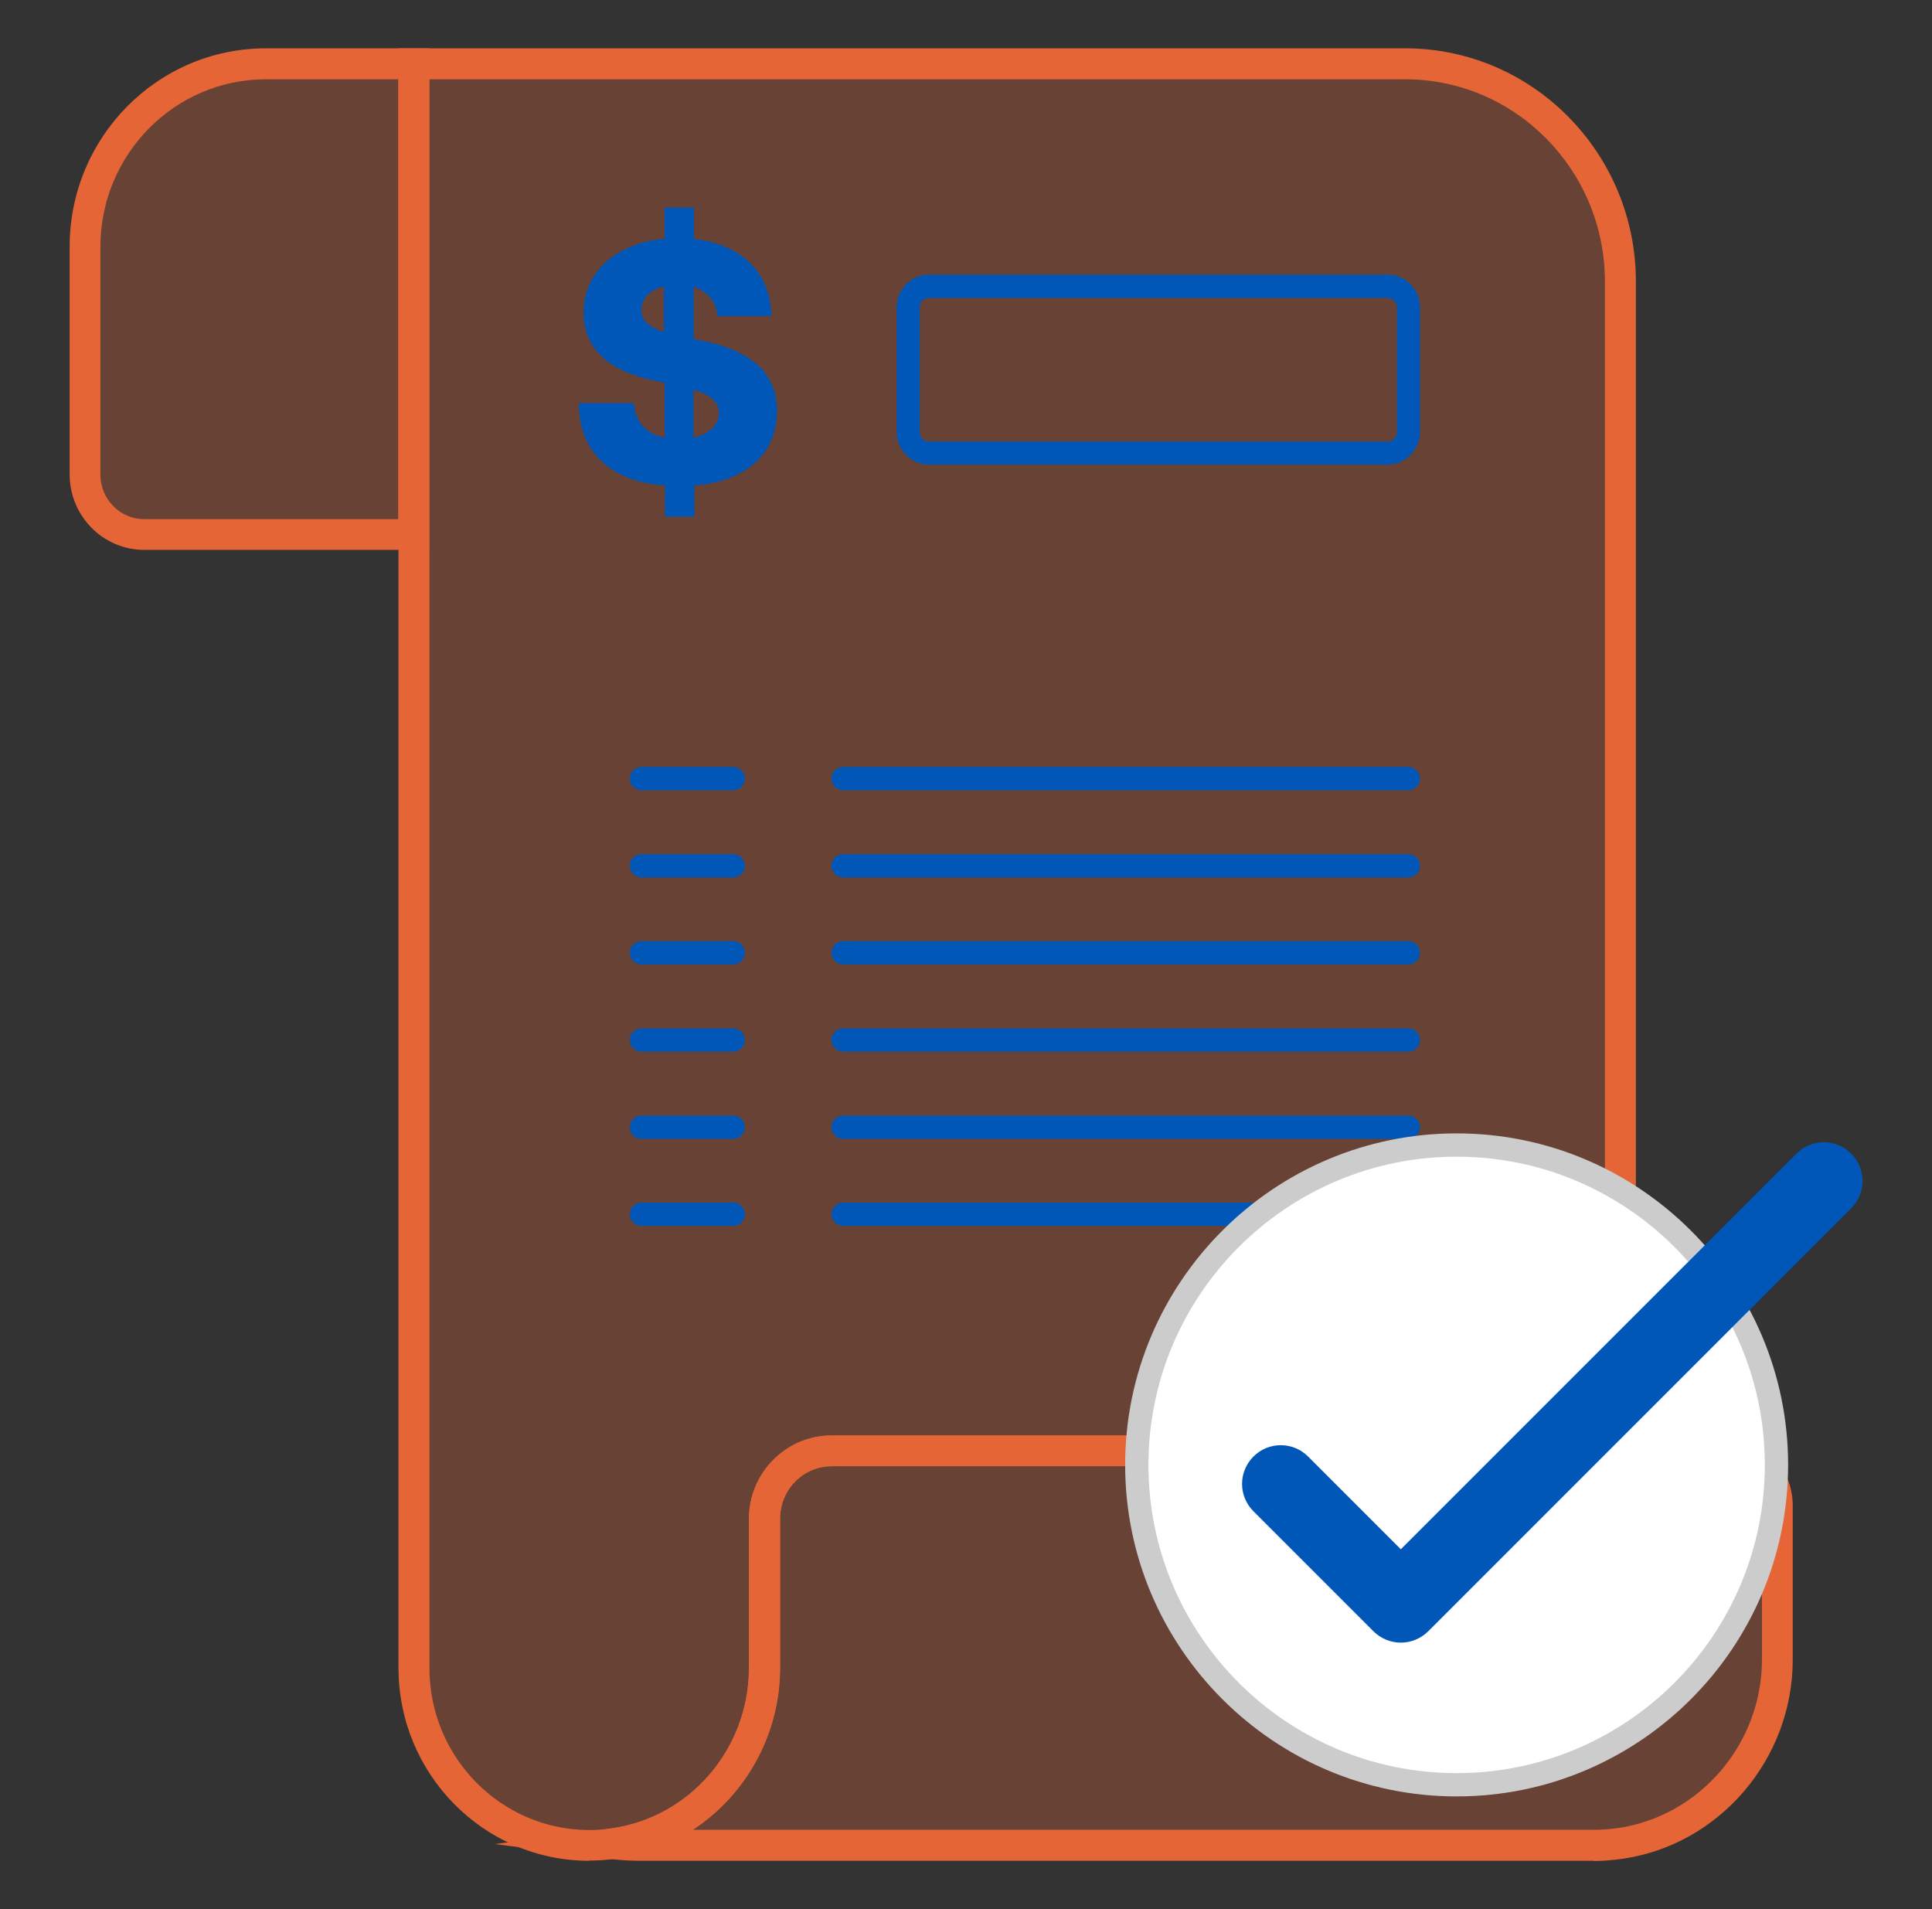 <svg xmlns="http://www.w3.org/2000/svg" id="Capa_1" viewBox="0 0 87.95 86.9"><rect x="0" y="0" width="87.95" height="86.9" fill="#333333" stroke="none"/><defs><style>      .st0 {        fill: #e56536;      }      .st1 {        fill: #fff;      }      .st2 {        opacity: .3;      }      .st3 {        fill: #46a4bc;        isolation: isolate;        opacity: .2;      }      .st4 {        fill: #0057b8;      }      .st5 {        fill: #ccc;      }    </style></defs><polyline class="st3" points="20.56 579.16 18.71 584.85 9.35 586.75"></polyline><g class="st2"><path class="st0" d="M80.91,68.67v7.02c0,4.26-3.11,7.77-7.15,8.37-.4.06-.8.09-1.21.09H29.12c-.41,0-.82-.02-1.22-.08-.35.05-.71.08-1.08.08-4.41,0-7.98-3.61-7.98-8.07V24.48H6.57c-1.49,0-2.7-1.22-2.7-2.73v-10.36c0-4.6,3.69-8.34,8.23-8.34h51.87c5.41,0,9.79,4.44,9.79,9.91v53.22h4.69c1.36,0,2.46,1.12,2.46,2.49Z"></path></g><path class="st0" d="M72.55,84.7H29.12c-.45,0-.89-.03-1.31-.08l-5.28-.68,5.27-.71c3.59-.48,6.29-3.62,6.29-7.3v-6.79c0-2.1,1.69-3.8,3.76-3.8h40.59c1.75,0,3.17,1.43,3.17,3.19v7.02c0,4.52-3.33,8.42-7.75,9.06-.44.06-.88.1-1.31.1h0ZM31.54,83.29h41.01c.37,0,.74-.03,1.11-.08,3.73-.55,6.55-3.84,6.55-7.67v-7.02c0-.98-.79-1.78-1.76-1.78h-40.59c-1.3,0-2.35,1.07-2.35,2.39v6.79c0,3.05-1.57,5.79-3.97,7.37Z"></path><path class="st0" d="M19.55,25.03H6.57c-1.88,0-3.4-1.54-3.4-3.44v-10.36c0-4.98,4-9.03,8.93-9.03h7.44v22.83h0ZM12.1,3.61c-4.15,0-7.53,3.42-7.53,7.63v10.36c0,1.12.89,2.03,1.99,2.03h11.57V3.61h-6.04,0Z"></path><path class="st0" d="M26.82,84.7c-4.79,0-8.68-3.94-8.68-8.78V2.2h45.83c5.79,0,10.5,4.76,10.5,10.62v53.92h-36.61c-1.3,0-2.35,1.07-2.35,2.39v6.79c0,4.38-3.23,8.12-7.51,8.69-.37.05-.76.08-1.17.08h-.01ZM19.55,3.61v72.32c0,4.06,3.26,7.37,7.28,7.37.34,0,.66-.02.97-.07,3.6-.49,6.3-3.62,6.3-7.3v-6.79c0-2.1,1.69-3.8,3.76-3.8h35.2V12.82c0-5.08-4.08-9.21-9.09-9.21,0,0-44.42,0-44.42,0Z"></path><path class="st4" d="M35.13,17.51c-.14-.34-.35-.64-.63-.89-.29-.26-.64-.48-1.07-.67-.43-.19-.94-.34-1.53-.45l-.32-.07v-2.37c.21.06.39.16.55.29.32.25.49.6.53,1.04h2.46c-.02-.74-.2-1.37-.55-1.9s-.84-.94-1.47-1.22c-.45-.2-.95-.33-1.51-.39v-1.43h-1.34v1.42c-.6.05-1.14.18-1.63.4-.65.28-1.15.68-1.51,1.19s-.54,1.1-.54,1.78c0,.8.27,1.46.82,1.98.54.52,1.34.88,2.38,1.1l.49.11v2.49c-.15-.02-.29-.07-.41-.12-.3-.13-.54-.32-.71-.56-.17-.25-.26-.55-.28-.89h-2.51c0,.81.19,1.5.55,2.06.36.56.88.99,1.56,1.28.52.23,1.12.36,1.81.41v1.42h1.34v-1.42c.64-.05,1.21-.18,1.7-.38.67-.27,1.17-.67,1.53-1.18.36-.52.53-1.14.53-1.86,0-.43-.07-.81-.21-1.14l-.03-.03ZM30.23,15.11c-.1-.03-.19-.07-.28-.1-.25-.11-.44-.23-.57-.38-.12-.14-.18-.32-.18-.53s.07-.42.2-.59c.14-.17.33-.31.58-.4.08-.03.15-.05.24-.07v2.07h.01ZM32.49,19.42c-.15.18-.36.32-.64.42-.09.03-.18.06-.28.08v-2.18c.13.04.24.08.35.12.27.12.48.25.61.4s.19.33.19.54c0,.23-.07.44-.23.62Z"></path><path class="st4" d="M64.11,35.97h-25.73c-.29,0-.53-.24-.53-.53s.24-.53.53-.53h25.73c.29,0,.53.24.53.53s-.24.53-.53.53Z"></path><path class="st4" d="M64.11,39.94h-25.73c-.29,0-.53-.24-.53-.53s.24-.53.53-.53h25.73c.29,0,.53.24.53.53s-.24.53-.53.53Z"></path><path class="st4" d="M64.11,43.9h-25.73c-.29,0-.53-.24-.53-.53s.24-.53.53-.53h25.73c.29,0,.53.24.53.53s-.24.53-.53.53Z"></path><path class="st4" d="M64.11,47.87h-25.73c-.29,0-.53-.24-.53-.53s.24-.53.53-.53h25.73c.29,0,.53.24.53.53s-.24.53-.53.53Z"></path><path class="st4" d="M64.11,51.84h-25.73c-.29,0-.53-.24-.53-.53s.24-.53.53-.53h25.73c.29,0,.53.24.53.53s-.24.53-.53.53Z"></path><path class="st4" d="M64.11,55.8h-25.73c-.29,0-.53-.24-.53-.53s.24-.53.53-.53h25.73c.29,0,.53.24.53.53s-.24.53-.53.53Z"></path><path class="st4" d="M33.38,35.97h-4.18c-.29,0-.53-.24-.53-.53s.24-.53.53-.53h4.18c.29,0,.53.24.53.53s-.24.53-.53.53Z"></path><path class="st4" d="M33.38,39.94h-4.18c-.29,0-.53-.24-.53-.53s.24-.53.53-.53h4.18c.29,0,.53.24.53.53s-.24.53-.53.53Z"></path><path class="st4" d="M33.38,43.9h-4.18c-.29,0-.53-.24-.53-.53s.24-.53.53-.53h4.18c.29,0,.53.24.53.53s-.24.53-.53.53Z"></path><path class="st4" d="M33.38,47.87h-4.18c-.29,0-.53-.24-.53-.53s.24-.53.53-.53h4.18c.29,0,.53.24.53.53s-.24.53-.53.53Z"></path><path class="st4" d="M33.38,51.84h-4.18c-.29,0-.53-.24-.53-.53s.24-.53.53-.53h4.18c.29,0,.53.24.53.53s-.24.53-.53.53Z"></path><path class="st4" d="M33.38,55.8h-4.18c-.29,0-.53-.24-.53-.53s.24-.53.53-.53h4.18c.29,0,.53.24.53.53s-.24.53-.53.53Z"></path><path class="st4" d="M63.16,21.15h-20.86c-.82,0-1.48-.67-1.48-1.49v-5.68c0-.82.67-1.48,1.48-1.48h20.86c.82,0,1.48.67,1.48,1.48v5.68c0,.82-.67,1.49-1.48,1.49ZM42.3,13.56c-.24,0-.43.19-.43.43v5.68c0,.24.19.43.43.43h20.86c.24,0,.43-.19.43-.43v-5.68c0-.24-.19-.43-.43-.43,0,0-20.86,0-20.86,0Z"></path><g><circle class="st1" cx="66.31" cy="66.68" r="14.56"></circle><path class="st5" d="M66.31,81.77c-8.32,0-15.09-6.77-15.09-15.09s6.77-15.09,15.09-15.09,15.09,6.77,15.09,15.09-6.77,15.09-15.09,15.09ZM66.31,52.65c-7.74,0-14.03,6.29-14.03,14.03s6.29,14.03,14.03,14.03,14.03-6.29,14.03-14.03-6.29-14.03-14.03-14.03Z"></path></g><path class="st4" d="M63.77,74.77c-.47,0-.92-.19-1.25-.52l-5.46-5.46c-.69-.69-.69-1.8,0-2.49.69-.69,1.8-.69,2.49,0l4.22,4.22,18.01-18.01c.69-.69,1.8-.69,2.49,0,.69.69.69,1.8,0,2.49l-19.25,19.25c-.33.33-.78.52-1.25.52Z"></path></svg>